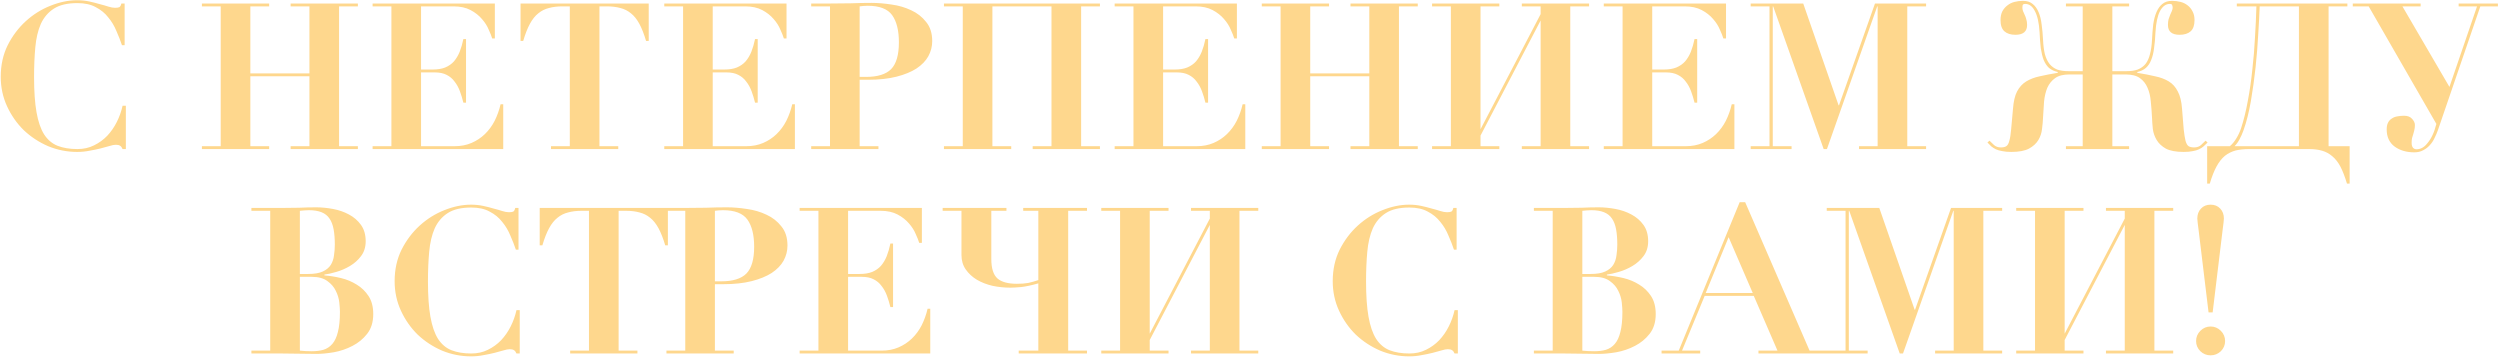 <?xml version="1.0" encoding="UTF-8"?> <svg xmlns="http://www.w3.org/2000/svg" width="1174" height="168" viewBox="0 0 1174 168" fill="none"><path d="M57.277 21.232C56.573 19.12 55.709 16.912 54.685 14.608C53.725 12.24 52.445 10.096 50.845 8.176C49.309 6.192 47.357 4.592 44.989 3.376C42.685 2.096 39.805 1.456 36.349 1.456C31.677 1.456 27.997 2.32 25.309 4.048C22.621 5.776 20.573 8.176 19.165 11.248C17.821 14.32 16.957 18 16.573 22.288C16.189 26.512 15.997 31.152 15.997 36.208C15.997 42.864 16.381 48.368 17.149 52.72C17.917 57.072 19.101 60.528 20.701 63.088C22.365 65.648 24.477 67.44 27.037 68.464C29.661 69.488 32.765 70 36.349 70C39.229 70 41.821 69.424 44.125 68.272C46.493 67.12 48.573 65.616 50.365 63.76C52.157 61.84 53.661 59.664 54.877 57.232C56.093 54.8 56.989 52.272 57.565 49.648H59.101V70H57.565C57.245 69.232 56.861 68.72 56.413 68.464C55.965 68.144 55.293 67.984 54.397 67.984C53.629 67.984 52.637 68.176 51.421 68.56C50.205 68.88 48.797 69.264 47.197 69.712C45.661 70.096 43.965 70.448 42.109 70.768C40.253 71.152 38.301 71.344 36.253 71.344C31.517 71.344 26.973 70.448 22.621 68.656C18.333 66.8 14.525 64.304 11.197 61.168C7.933 57.968 5.309 54.224 3.325 49.936C1.341 45.648 0.349 41.008 0.349 36.016C0.349 30.576 1.437 25.648 3.613 21.232C5.853 16.816 8.701 13.04 12.157 9.904C15.613 6.768 19.453 4.368 23.677 2.704C27.965 0.976 32.157 0.112 36.253 0.112C38.237 0.112 40.125 0.304 41.917 0.688C43.709 1.072 45.341 1.488 46.813 1.936C48.349 2.32 49.693 2.704 50.845 3.088C52.061 3.472 53.117 3.664 54.013 3.664C54.909 3.664 55.581 3.568 56.029 3.376C56.477 3.12 56.797 2.544 56.989 1.648H58.525V21.232H57.277ZM126.397 1.648V2.992H117.565V34.48H145.309V2.992H136.477V1.648H168.061V2.992H159.229V68.656H168.061V70H136.477V68.656H145.309V35.824H117.565V68.656H126.397V70H94.813V68.656H103.645V2.992H94.813V1.648H126.397ZM232.382 1.648V18.064H231.134C230.814 16.976 230.27 15.6 229.502 13.936C228.798 12.208 227.742 10.544 226.334 8.944C224.926 7.28 223.134 5.872 220.958 4.72C218.782 3.568 216.126 2.992 212.99 2.992H197.726V32.656H203.102C205.47 32.656 207.454 32.336 209.054 31.696C210.718 30.992 212.094 30.032 213.182 28.816C214.27 27.536 215.166 26.032 215.87 24.304C216.574 22.512 217.15 20.528 217.598 18.352H218.846V48.208H217.598C217.15 46.352 216.606 44.56 215.966 42.832C215.326 41.104 214.494 39.6 213.47 38.32C212.51 36.976 211.262 35.92 209.726 35.152C208.254 34.384 206.398 34 204.158 34H197.726V68.656H213.47C216.414 68.656 219.07 68.144 221.438 67.12C223.806 66.096 225.886 64.72 227.678 62.992C229.534 61.2 231.07 59.12 232.286 56.752C233.502 54.32 234.43 51.728 235.07 48.976H236.318V70H174.974V68.656H183.806V2.992H174.974V1.648H232.382ZM264.127 2.992C261.759 2.992 259.647 3.248 257.791 3.76C255.935 4.208 254.271 5.04 252.799 6.256C251.327 7.408 250.015 9.04 248.863 11.152C247.711 13.264 246.655 15.952 245.695 19.216H244.447V1.648H304.639V19.216H303.391C302.431 15.952 301.375 13.264 300.223 11.152C299.071 9.04 297.759 7.408 296.287 6.256C294.815 5.04 293.151 4.208 291.295 3.76C289.439 3.248 287.327 2.992 284.959 2.992H281.503V68.656H290.335V70H258.751V68.656H267.583V2.992H264.127ZM369.351 1.648V18.064H368.103C367.783 16.976 367.239 15.6 366.471 13.936C365.767 12.208 364.711 10.544 363.303 8.944C361.895 7.28 360.103 5.872 357.927 4.72C355.751 3.568 353.095 2.992 349.959 2.992H334.695V32.656H340.071C342.439 32.656 344.423 32.336 346.023 31.696C347.687 30.992 349.063 30.032 350.151 28.816C351.239 27.536 352.135 26.032 352.839 24.304C353.543 22.512 354.119 20.528 354.567 18.352H355.815V48.208H354.567C354.119 46.352 353.575 44.56 352.935 42.832C352.295 41.104 351.463 39.6 350.439 38.32C349.479 36.976 348.231 35.92 346.695 35.152C345.223 34.384 343.367 34 341.127 34H334.695V68.656H350.439C353.383 68.656 356.039 68.144 358.407 67.12C360.775 66.096 362.855 64.72 364.647 62.992C366.503 61.2 368.039 59.12 369.255 56.752C370.471 54.32 371.399 51.728 372.039 48.976H373.287V70H311.943V68.656H320.775V2.992H311.943V1.648H369.351ZM406.664 36.112C412.104 36.112 416.04 34.896 418.472 32.464C420.904 29.968 422.12 25.776 422.12 19.888C422.12 14.32 421.064 10.064 418.952 7.12C416.84 4.176 413 2.704 407.432 2.704C406.728 2.704 406.056 2.736 405.416 2.8C404.776 2.864 404.2 2.928 403.688 2.992V36.112H406.664ZM412.52 68.656V70H380.936V68.656H389.768V2.992H380.936V1.648H389.768C393.032 1.648 396.296 1.616 399.56 1.552C402.824 1.424 406.088 1.36 409.352 1.36C412.232 1.36 415.336 1.616 418.664 2.128C421.992 2.576 425.064 3.472 427.88 4.816C430.696 6.096 433.032 7.92 434.888 10.288C436.808 12.592 437.768 15.6 437.768 19.312C437.768 21.808 437.16 24.176 435.944 26.416C434.728 28.592 432.872 30.512 430.376 32.176C427.88 33.776 424.744 35.056 420.968 36.016C417.192 36.976 412.744 37.456 407.624 37.456H403.688V68.656H412.52ZM516.53 1.648V2.992H507.698V68.656H516.53V70H484.946V68.656H493.778V2.992H466.034V68.656H474.866V70H443.282V68.656H452.114V2.992H443.282V1.648H516.53ZM580.851 1.648V18.064H579.603C579.283 16.976 578.739 15.6 577.971 13.936C577.267 12.208 576.211 10.544 574.803 8.944C573.395 7.28 571.603 5.872 569.427 4.72C567.251 3.568 564.595 2.992 561.459 2.992H546.195V32.656H551.571C553.939 32.656 555.923 32.336 557.523 31.696C559.187 30.992 560.563 30.032 561.651 28.816C562.739 27.536 563.635 26.032 564.339 24.304C565.043 22.512 565.619 20.528 566.067 18.352H567.315V48.208H566.067C565.619 46.352 565.075 44.56 564.435 42.832C563.795 41.104 562.963 39.6 561.939 38.32C560.979 36.976 559.731 35.92 558.195 35.152C556.723 34.384 554.867 34 552.627 34H546.195V68.656H561.939C564.883 68.656 567.539 68.144 569.907 67.12C572.275 66.096 574.355 64.72 576.147 62.992C578.003 61.2 579.539 59.12 580.755 56.752C581.971 54.32 582.899 51.728 583.539 48.976H584.787V70H523.443V68.656H532.275V2.992H523.443V1.648H580.851ZM624.116 1.648V2.992H615.284V34.48H643.028V2.992H634.196V1.648H665.78V2.992H656.948V68.656H665.78V70H634.196V68.656H643.028V35.824H615.284V68.656H624.116V70H592.532V68.656H601.364V2.992H592.532V1.648H624.116ZM704.085 1.648V2.992H695.253V60.688L723.477 6.64V2.992H714.645V1.648H746.229V2.992H737.397V68.656H746.229V70H714.645V68.656H723.477V9.616L695.253 63.664V68.656H704.085V70H672.501V68.656H681.333V2.992H672.501V1.648H704.085ZM810.538 1.648V18.064H809.29C808.97 16.976 808.426 15.6 807.658 13.936C806.954 12.208 805.898 10.544 804.49 8.944C803.082 7.28 801.29 5.872 799.114 4.72C796.938 3.568 794.282 2.992 791.146 2.992H775.882V32.656H781.258C783.626 32.656 785.61 32.336 787.21 31.696C788.874 30.992 790.25 30.032 791.338 28.816C792.426 27.536 793.322 26.032 794.026 24.304C794.73 22.512 795.306 20.528 795.754 18.352H797.002V48.208H795.754C795.306 46.352 794.762 44.56 794.122 42.832C793.482 41.104 792.65 39.6 791.626 38.32C790.666 36.976 789.418 35.92 787.882 35.152C786.41 34.384 784.554 34 782.314 34H775.882V68.656H791.626C794.57 68.656 797.226 68.144 799.594 67.12C801.962 66.096 804.042 64.72 805.834 62.992C807.69 61.2 809.226 59.12 810.442 56.752C811.658 54.32 812.586 51.728 813.226 48.976H814.474V70H753.13V68.656H761.962V2.992H753.13V1.648H810.538ZM846.795 1.648L863.403 49.456H863.595L880.491 1.648H904.491V2.992H895.659V68.656H904.491V70H873.003V68.656H881.739V2.992H881.547L857.931 70H856.395L832.683 2.992H832.491V68.656H841.323V70H822.123V68.656H830.955V2.992H822.123V1.648H846.795ZM991.957 68.656H999.829V70H970.165V68.656H978.037V34.96H971.797C968.917 34.96 966.677 35.536 965.077 36.688C963.477 37.84 962.261 39.344 961.429 41.2C960.661 43.056 960.149 45.2 959.893 47.632C959.701 50.064 959.541 52.56 959.413 55.12C959.349 56.848 959.189 58.672 958.933 60.592C958.741 62.448 958.165 64.176 957.205 65.776C956.245 67.376 954.773 68.72 952.789 69.808C950.805 70.832 948.053 71.344 944.533 71.344C942.805 71.344 941.365 71.216 940.213 70.96C939.061 70.768 938.069 70.48 937.237 70.096C936.469 69.712 935.765 69.264 935.125 68.752C934.549 68.176 933.941 67.568 933.301 66.928L934.261 66.064C934.901 66.704 935.637 67.408 936.469 68.176C937.301 68.88 938.357 69.232 939.637 69.232C940.725 69.232 941.557 69.04 942.133 68.656C942.773 68.272 943.253 67.44 943.573 66.16C943.957 64.88 944.245 63.056 944.437 60.688C944.693 58.32 944.981 55.12 945.301 51.088C945.557 47.632 946.197 44.912 947.221 42.928C948.309 40.88 949.749 39.312 951.541 38.224C953.333 37.136 955.445 36.336 957.877 35.824C960.373 35.248 963.189 34.704 966.325 34.192V33.808C964.661 33.424 963.285 32.784 962.197 31.888C961.173 30.928 960.341 29.68 959.701 28.144C959.125 26.608 958.677 24.784 958.357 22.672C958.101 20.496 957.909 17.968 957.781 15.088C957.525 10.736 956.789 7.44 955.573 5.2C954.421 2.96 952.917 1.84 951.061 1.84C950.357 1.84 949.941 2.064 949.813 2.512C949.749 2.896 949.717 3.248 949.717 3.568C949.717 4.08 949.813 4.624 950.005 5.2C950.261 5.712 950.517 6.288 950.773 6.928C951.093 7.568 951.349 8.272 951.541 9.04C951.797 9.808 951.925 10.704 951.925 11.728C951.925 14.8 950.101 16.336 946.453 16.336C944.213 16.336 942.485 15.792 941.269 14.704C940.053 13.616 939.445 11.856 939.445 9.424C939.445 7.824 939.733 6.448 940.309 5.296C940.949 4.144 941.749 3.216 942.709 2.512C943.669 1.744 944.789 1.2 946.069 0.88C947.349 0.56 948.661 0.4 950.005 0.4C951.861 0.4 953.365 0.88 954.517 1.84C955.669 2.736 956.597 4.016 957.301 5.68C958.005 7.28 958.485 9.2 958.741 11.44C959.061 13.68 959.285 16.112 959.413 18.736C959.541 21.36 959.829 23.6 960.277 25.456C960.789 27.312 961.525 28.848 962.485 30.064C963.445 31.216 964.629 32.08 966.037 32.656C967.509 33.168 969.301 33.424 971.413 33.424H978.037V2.992H970.165V1.648H999.829V2.992H991.957V33.424H998.581C1000.69 33.424 1002.45 33.168 1003.86 32.656C1005.33 32.08 1006.55 31.216 1007.51 30.064C1008.47 28.848 1009.17 27.312 1009.62 25.456C1010.13 23.6 1010.45 21.36 1010.58 18.736C1010.71 16.112 1010.9 13.68 1011.16 11.44C1011.48 9.2 1011.99 7.28 1012.69 5.68C1013.4 4.016 1014.33 2.736 1015.48 1.84C1016.63 0.88 1018.13 0.4 1019.99 0.4C1021.33 0.4 1022.65 0.56 1023.93 0.88C1025.21 1.2 1026.33 1.744 1027.29 2.512C1028.25 3.216 1029.01 4.144 1029.59 5.296C1030.23 6.448 1030.55 7.824 1030.55 9.424C1030.55 11.856 1029.94 13.616 1028.73 14.704C1027.51 15.792 1025.78 16.336 1023.54 16.336C1019.89 16.336 1018.07 14.8 1018.07 11.728C1018.07 10.704 1018.17 9.808 1018.36 9.04C1018.61 8.272 1018.87 7.568 1019.13 6.928C1019.45 6.288 1019.7 5.712 1019.89 5.2C1020.15 4.624 1020.28 4.08 1020.28 3.568C1020.28 3.248 1020.21 2.896 1020.09 2.512C1020.02 2.064 1019.64 1.84 1018.93 1.84C1017.08 1.84 1015.54 2.96 1014.33 5.2C1013.17 7.44 1012.47 10.736 1012.21 15.088C1012.09 17.968 1011.86 20.496 1011.54 22.672C1011.29 24.784 1010.84 26.608 1010.2 28.144C1009.62 29.68 1008.79 30.928 1007.7 31.888C1006.68 32.784 1005.33 33.424 1003.67 33.808V34.192C1006.81 34.704 1009.59 35.248 1012.02 35.824C1014.52 36.336 1016.66 37.136 1018.45 38.224C1020.25 39.312 1021.65 40.88 1022.68 42.928C1023.77 44.912 1024.44 47.632 1024.69 51.088C1025.01 55.12 1025.27 58.32 1025.46 60.688C1025.72 63.056 1026.01 64.88 1026.33 66.16C1026.71 67.44 1027.19 68.272 1027.77 68.656C1028.41 69.04 1029.27 69.232 1030.36 69.232C1031.64 69.232 1032.69 68.88 1033.53 68.176C1034.36 67.408 1035.09 66.704 1035.73 66.064L1036.69 66.928C1036.05 67.568 1035.41 68.176 1034.77 68.752C1034.2 69.264 1033.49 69.712 1032.66 70.096C1031.89 70.48 1030.93 70.768 1029.78 70.96C1028.63 71.216 1027.19 71.344 1025.46 71.344C1021.88 71.344 1019.09 70.832 1017.11 69.808C1015.19 68.72 1013.75 67.376 1012.79 65.776C1011.83 64.176 1011.22 62.448 1010.97 60.592C1010.77 58.672 1010.65 56.848 1010.58 55.12C1010.45 52.56 1010.26 50.064 1010.01 47.632C1009.81 45.2 1009.3 43.056 1008.47 41.2C1007.7 39.344 1006.52 37.84 1004.92 36.688C1003.32 35.536 1001.08 34.96 998.197 34.96H991.957V68.656ZM1056.16 70C1053.79 70 1051.68 70.224 1049.82 70.672C1047.96 71.184 1046.3 72.016 1044.83 73.168C1043.36 74.384 1042.04 76.048 1040.89 78.16C1039.74 80.272 1038.68 82.96 1037.72 86.224H1036.48V68.656H1047.13C1048.22 67.76 1049.21 66.576 1050.11 65.104C1051.07 63.568 1051.84 61.936 1052.41 60.208C1053.69 56.304 1054.75 52.016 1055.58 47.344C1056.48 42.608 1057.18 37.744 1057.69 32.752C1058.27 27.696 1058.68 22.64 1058.94 17.584C1059.26 12.464 1059.48 7.6 1059.61 2.992H1050.4V1.648H1102.33V2.992H1093.5V68.656H1103.39V86.224H1102.14C1101.18 83.024 1100.16 80.368 1099.07 78.256C1097.98 76.208 1096.7 74.576 1095.23 73.36C1093.82 72.144 1092.22 71.28 1090.43 70.768C1088.7 70.256 1086.68 70 1084.38 70H1056.16ZM1053.56 61.168C1052.99 62.768 1052.35 64.208 1051.64 65.488C1051 66.704 1050.24 67.76 1049.34 68.656H1079.58V2.992H1061.15C1061.02 6.576 1060.8 10.864 1060.48 15.856C1060.22 20.848 1059.8 26.064 1059.23 31.504C1058.65 36.88 1057.92 42.192 1057.02 47.44C1056.12 52.624 1054.97 57.2 1053.56 61.168ZM1134.81 70.096C1136.66 70.096 1138.3 69.232 1139.7 67.504C1140.79 66.224 1141.66 64.88 1142.3 63.472C1143 62 1143.61 60.24 1144.12 58.192L1112.34 2.992H1104.86V1.648H1136.73V2.992H1128.18L1150.26 40.816L1163.22 2.992H1154.58V1.648H1173.02V2.992H1164.76L1144.79 61.264C1144.41 62.352 1143.9 63.536 1143.26 64.816C1142.68 66.096 1141.88 67.28 1140.86 68.368C1140.02 69.264 1139.03 70 1137.88 70.576C1136.73 71.216 1135.35 71.536 1133.75 71.536C1130.1 71.536 1127.03 70.64 1124.54 68.848C1122.04 66.992 1120.79 64.304 1120.79 60.784C1120.79 59.44 1121.02 58.352 1121.46 57.52C1121.91 56.688 1122.52 56.048 1123.29 55.6C1124.06 55.088 1124.92 54.768 1125.88 54.64C1126.84 54.448 1127.86 54.352 1128.95 54.352C1130.62 54.352 1131.86 54.832 1132.7 55.792C1133.59 56.752 1134.04 57.712 1134.04 58.672C1134.04 59.632 1133.94 60.464 1133.75 61.168C1133.62 61.808 1133.46 62.416 1133.27 62.992C1133.08 63.568 1132.89 64.176 1132.7 64.816C1132.57 65.456 1132.5 66.192 1132.5 67.024C1132.5 68.112 1132.73 68.912 1133.18 69.424C1133.62 69.872 1134.17 70.096 1134.81 70.096ZM144.751 128.656C147.631 128.656 149.903 128.272 151.567 127.504C153.231 126.736 154.479 125.712 155.311 124.432C156.143 123.088 156.655 121.584 156.847 119.92C157.103 118.256 157.231 116.56 157.231 114.832C157.231 112.08 157.039 109.68 156.655 107.632C156.271 105.584 155.631 103.92 154.735 102.64C153.839 101.296 152.591 100.304 150.991 99.664C149.391 99.024 147.407 98.704 145.039 98.704C144.335 98.704 143.631 98.736 142.927 98.8C142.223 98.864 141.519 98.928 140.815 98.992V128.656H144.751ZM140.815 164.656C142.543 164.848 144.399 164.944 146.383 164.944C148.431 164.944 150.255 164.72 151.855 164.272C153.519 163.76 154.927 162.832 156.079 161.488C157.231 160.144 158.095 158.288 158.671 155.92C159.311 153.488 159.631 150.32 159.631 146.416C159.631 145.392 159.535 143.952 159.343 142.096C159.151 140.24 158.607 138.416 157.711 136.624C156.879 134.832 155.567 133.296 153.775 132.016C151.983 130.672 149.519 130 146.383 130H140.815V164.656ZM118.063 98.992V97.648H132.559C135.247 97.648 137.903 97.616 140.527 97.552C143.151 97.424 145.807 97.36 148.495 97.36C150.991 97.36 153.615 97.616 156.367 98.128C159.119 98.64 161.615 99.504 163.855 100.72C166.159 101.936 168.047 103.568 169.519 105.616C170.991 107.664 171.727 110.224 171.727 113.296C171.727 116.048 170.991 118.384 169.519 120.304C168.111 122.16 166.383 123.696 164.335 124.912C162.287 126.128 160.143 127.056 157.903 127.696C155.727 128.336 153.871 128.752 152.335 128.944V129.328C154.831 129.52 157.423 129.936 160.111 130.576C162.799 131.216 165.263 132.24 167.503 133.648C169.743 134.992 171.599 136.784 173.071 139.024C174.543 141.264 175.279 144.08 175.279 147.472C175.279 151.248 174.319 154.352 172.399 156.784C170.543 159.152 168.239 161.04 165.487 162.448C162.799 163.856 159.887 164.848 156.751 165.424C153.679 165.936 150.959 166.192 148.591 166.192C145.903 166.192 143.215 166.16 140.527 166.096C137.903 166.032 135.247 166 132.559 166H118.063V164.656H126.895V98.992H118.063ZM242.246 117.232C241.542 115.12 240.678 112.912 239.654 110.608C238.694 108.24 237.414 106.096 235.814 104.176C234.278 102.192 232.326 100.592 229.958 99.376C227.654 98.096 224.774 97.456 221.318 97.456C216.646 97.456 212.966 98.32 210.278 100.048C207.59 101.776 205.542 104.176 204.134 107.248C202.79 110.32 201.926 114 201.542 118.288C201.158 122.512 200.966 127.152 200.966 132.208C200.966 138.864 201.35 144.368 202.118 148.72C202.886 153.072 204.07 156.528 205.67 159.088C207.334 161.648 209.446 163.44 212.006 164.464C214.63 165.488 217.734 166 221.318 166C224.198 166 226.79 165.424 229.094 164.272C231.462 163.12 233.542 161.616 235.334 159.76C237.126 157.84 238.63 155.664 239.846 153.232C241.062 150.8 241.958 148.272 242.534 145.648H244.07V166H242.534C242.214 165.232 241.83 164.72 241.382 164.464C240.934 164.144 240.262 163.984 239.366 163.984C238.598 163.984 237.606 164.176 236.39 164.56C235.174 164.88 233.766 165.264 232.166 165.712C230.63 166.096 228.934 166.448 227.078 166.768C225.222 167.152 223.27 167.344 221.222 167.344C216.486 167.344 211.942 166.448 207.59 164.656C203.302 162.8 199.494 160.304 196.166 157.168C192.902 153.968 190.278 150.224 188.294 145.936C186.31 141.648 185.318 137.008 185.318 132.016C185.318 126.576 186.406 121.648 188.582 117.232C190.822 112.816 193.67 109.04 197.126 105.904C200.582 102.768 204.422 100.368 208.646 98.704C212.934 96.976 217.126 96.112 221.222 96.112C223.206 96.112 225.094 96.304 226.886 96.688C228.678 97.072 230.31 97.488 231.782 97.936C233.318 98.32 234.662 98.704 235.814 99.088C237.03 99.472 238.086 99.664 238.982 99.664C239.878 99.664 240.55 99.568 240.998 99.376C241.446 99.12 241.766 98.544 241.958 97.648H243.494V117.232H242.246ZM273.127 98.992C270.759 98.992 268.647 99.248 266.791 99.76C264.935 100.208 263.271 101.04 261.799 102.256C260.327 103.408 259.015 105.04 257.863 107.152C256.711 109.264 255.655 111.952 254.695 115.216H253.447V97.648H313.639V115.216H312.391C311.431 111.952 310.375 109.264 309.223 107.152C308.071 105.04 306.759 103.408 305.287 102.256C303.815 101.04 302.151 100.208 300.295 99.76C298.439 99.248 296.327 98.992 293.959 98.992H290.503V164.656H299.335V166H267.751V164.656H276.583V98.992H273.127ZM338.695 132.112C344.135 132.112 348.071 130.896 350.503 128.464C352.935 125.968 354.151 121.776 354.151 115.888C354.151 110.32 353.095 106.064 350.983 103.12C348.871 100.176 345.031 98.704 339.463 98.704C338.759 98.704 338.087 98.736 337.447 98.8C336.807 98.864 336.231 98.928 335.719 98.992V132.112H338.695ZM344.551 164.656V166H312.967V164.656H321.799V98.992H312.967V97.648H321.799C325.063 97.648 328.327 97.616 331.591 97.552C334.855 97.424 338.119 97.36 341.383 97.36C344.263 97.36 347.367 97.616 350.695 98.128C354.023 98.576 357.095 99.472 359.911 100.816C362.727 102.096 365.063 103.92 366.919 106.288C368.839 108.592 369.799 111.6 369.799 115.312C369.799 117.808 369.191 120.176 367.975 122.416C366.759 124.592 364.903 126.512 362.407 128.176C359.911 129.776 356.775 131.056 352.999 132.016C349.223 132.976 344.775 133.456 339.655 133.456H335.719V164.656H344.551ZM432.913 97.648V114.064H431.665C431.345 112.976 430.801 111.6 430.033 109.936C429.329 108.208 428.273 106.544 426.865 104.944C425.457 103.28 423.665 101.872 421.489 100.72C419.313 99.568 416.657 98.992 413.521 98.992H398.257V128.656H403.633C406.001 128.656 407.985 128.336 409.585 127.696C411.249 126.992 412.625 126.032 413.713 124.816C414.801 123.536 415.697 122.032 416.401 120.304C417.105 118.512 417.681 116.528 418.129 114.352H419.377V144.208H418.129C417.681 142.352 417.137 140.56 416.497 138.832C415.857 137.104 415.025 135.6 414.001 134.32C413.041 132.976 411.793 131.92 410.257 131.152C408.785 130.384 406.929 130 404.689 130H398.257V164.656H414.001C416.945 164.656 419.601 164.144 421.969 163.12C424.337 162.096 426.417 160.72 428.209 158.992C430.065 157.2 431.601 155.12 432.817 152.752C434.033 150.32 434.961 147.728 435.601 144.976H436.849V166H375.505V164.656H384.337V98.992H375.505V97.648H432.913ZM480.498 98.992V97.648H510.45V98.992H501.618V164.656H510.45V166H478.386V164.656H487.602V133.072C484.466 133.968 481.778 134.544 479.538 134.8C477.298 134.992 475.634 135.088 474.546 135.088C471.666 135.088 468.85 134.8 466.098 134.224C463.346 133.584 460.882 132.624 458.706 131.344C456.594 130.064 454.866 128.464 453.522 126.544C452.178 124.624 451.506 122.352 451.506 119.728V98.992H442.674V97.648H472.626V98.992H465.522V121.648C465.522 126 466.482 129.04 468.402 130.768C470.322 132.432 473.362 133.264 477.522 133.264C479.57 133.264 481.33 133.136 482.802 132.88C484.274 132.56 485.874 132.112 487.602 131.536V98.992H480.498ZM548.741 97.648V98.992H539.909V156.688L568.133 102.64V98.992H559.301V97.648H590.885V98.992H582.053V164.656H590.885V166H559.301V164.656H568.133V105.616L539.909 159.664V164.656H548.741V166H517.157V164.656H525.989V98.992H517.157V97.648H548.741ZM682.777 117.232C682.073 115.12 681.209 112.912 680.185 110.608C679.225 108.24 677.945 106.096 676.345 104.176C674.809 102.192 672.857 100.592 670.489 99.376C668.185 98.096 665.305 97.456 661.849 97.456C657.177 97.456 653.497 98.32 650.809 100.048C648.121 101.776 646.073 104.176 644.665 107.248C643.321 110.32 642.457 114 642.073 118.288C641.689 122.512 641.497 127.152 641.497 132.208C641.497 138.864 641.881 144.368 642.649 148.72C643.417 153.072 644.601 156.528 646.201 159.088C647.865 161.648 649.977 163.44 652.537 164.464C655.161 165.488 658.265 166 661.849 166C664.729 166 667.321 165.424 669.625 164.272C671.993 163.12 674.073 161.616 675.865 159.76C677.657 157.84 679.161 155.664 680.377 153.232C681.593 150.8 682.489 148.272 683.065 145.648H684.601V166H683.065C682.745 165.232 682.361 164.72 681.913 164.464C681.465 164.144 680.793 163.984 679.897 163.984C679.129 163.984 678.137 164.176 676.921 164.56C675.705 164.88 674.297 165.264 672.697 165.712C671.161 166.096 669.465 166.448 667.609 166.768C665.753 167.152 663.801 167.344 661.753 167.344C657.017 167.344 652.473 166.448 648.121 164.656C643.833 162.8 640.025 160.304 636.697 157.168C633.433 153.968 630.809 150.224 628.825 145.936C626.841 141.648 625.849 137.008 625.849 132.016C625.849 126.576 626.937 121.648 629.113 117.232C631.353 112.816 634.201 109.04 637.657 105.904C641.113 102.768 644.953 100.368 649.177 98.704C653.465 96.976 657.657 96.112 661.753 96.112C663.737 96.112 665.625 96.304 667.417 96.688C669.209 97.072 670.841 97.488 672.313 97.936C673.849 98.32 675.193 98.704 676.345 99.088C677.561 99.472 678.617 99.664 679.513 99.664C680.409 99.664 681.081 99.568 681.529 99.376C681.977 99.12 682.297 98.544 682.489 97.648H684.025V117.232H682.777ZM747.001 128.656C749.881 128.656 752.153 128.272 753.817 127.504C755.481 126.736 756.729 125.712 757.561 124.432C758.393 123.088 758.905 121.584 759.097 119.92C759.353 118.256 759.481 116.56 759.481 114.832C759.481 112.08 759.289 109.68 758.905 107.632C758.521 105.584 757.881 103.92 756.985 102.64C756.089 101.296 754.841 100.304 753.241 99.664C751.641 99.024 749.657 98.704 747.289 98.704C746.585 98.704 745.881 98.736 745.177 98.8C744.473 98.864 743.769 98.928 743.065 98.992V128.656H747.001ZM743.065 164.656C744.793 164.848 746.649 164.944 748.633 164.944C750.681 164.944 752.505 164.72 754.105 164.272C755.769 163.76 757.177 162.832 758.329 161.488C759.481 160.144 760.345 158.288 760.921 155.92C761.561 153.488 761.881 150.32 761.881 146.416C761.881 145.392 761.785 143.952 761.593 142.096C761.401 140.24 760.857 138.416 759.961 136.624C759.129 134.832 757.817 133.296 756.025 132.016C754.233 130.672 751.769 130 748.633 130H743.065V164.656ZM720.313 98.992V97.648H734.809C737.497 97.648 740.153 97.616 742.777 97.552C745.401 97.424 748.057 97.36 750.745 97.36C753.241 97.36 755.865 97.616 758.617 98.128C761.369 98.64 763.865 99.504 766.105 100.72C768.409 101.936 770.297 103.568 771.769 105.616C773.241 107.664 773.977 110.224 773.977 113.296C773.977 116.048 773.241 118.384 771.769 120.304C770.361 122.16 768.633 123.696 766.585 124.912C764.537 126.128 762.393 127.056 760.153 127.696C757.977 128.336 756.121 128.752 754.585 128.944V129.328C757.081 129.52 759.673 129.936 762.361 130.576C765.049 131.216 767.513 132.24 769.753 133.648C771.993 134.992 773.849 136.784 775.321 139.024C776.793 141.264 777.529 144.08 777.529 147.472C777.529 151.248 776.569 154.352 774.649 156.784C772.793 159.152 770.489 161.04 767.737 162.448C765.049 163.856 762.137 164.848 759.001 165.424C755.929 165.936 753.209 166.192 750.841 166.192C748.153 166.192 745.465 166.16 742.777 166.096C740.153 166.032 737.497 166 734.809 166H720.313V164.656H729.145V98.992H720.313ZM801.008 137.584H823.088L811.76 111.376L801.008 137.584ZM788.336 164.656L816.944 94.96H819.536L849.776 164.656H858.032V166H825.776V164.656H834.704L823.568 138.928H800.528L789.872 164.656H798.416V166H780.272V164.656H788.336ZM882.514 97.648L899.122 145.456H899.314L916.21 97.648H940.21V98.992H931.378V164.656H940.21V166H908.722V164.656H917.458V98.992H917.266L893.65 166H892.114L868.402 98.992H868.21V164.656H877.042V166H857.842V164.656H866.674V98.992H857.842V97.648H882.514ZM978.397 97.648V98.992H969.565V156.688L997.789 102.64V98.992H988.957V97.648H1020.54V98.992H1011.71V164.656H1020.54V166H988.957V164.656H997.789V105.616L969.565 159.664V164.656H978.397V166H946.813V164.656H955.645V98.992H946.813V97.648H978.397ZM1031.28 160.144C1031.28 158.288 1031.95 156.688 1033.3 155.344C1034.64 154 1036.24 153.328 1038.1 153.328C1039.95 153.328 1041.55 154 1042.9 155.344C1044.24 156.688 1044.91 158.288 1044.91 160.144C1044.91 162 1044.24 163.6 1042.9 164.944C1041.55 166.224 1039.95 166.864 1038.1 166.864C1036.24 166.864 1034.64 166.224 1033.3 164.944C1031.95 163.6 1031.28 162 1031.28 160.144ZM1032.53 108.592C1032.34 106.992 1032.18 105.712 1032.05 104.752C1031.92 103.792 1031.86 103.088 1031.86 102.64C1031.86 100.72 1032.43 99.152 1033.59 97.936C1034.74 96.72 1036.24 96.112 1038.1 96.112C1039.95 96.112 1041.46 96.72 1042.61 97.936C1043.76 99.152 1044.34 100.72 1044.34 102.64C1044.34 103.088 1044.27 103.792 1044.15 104.752C1044.02 105.712 1043.86 106.992 1043.67 108.592L1039.06 146.704H1037.14L1032.53 108.592Z" fill="#FED78D"></path></svg> 